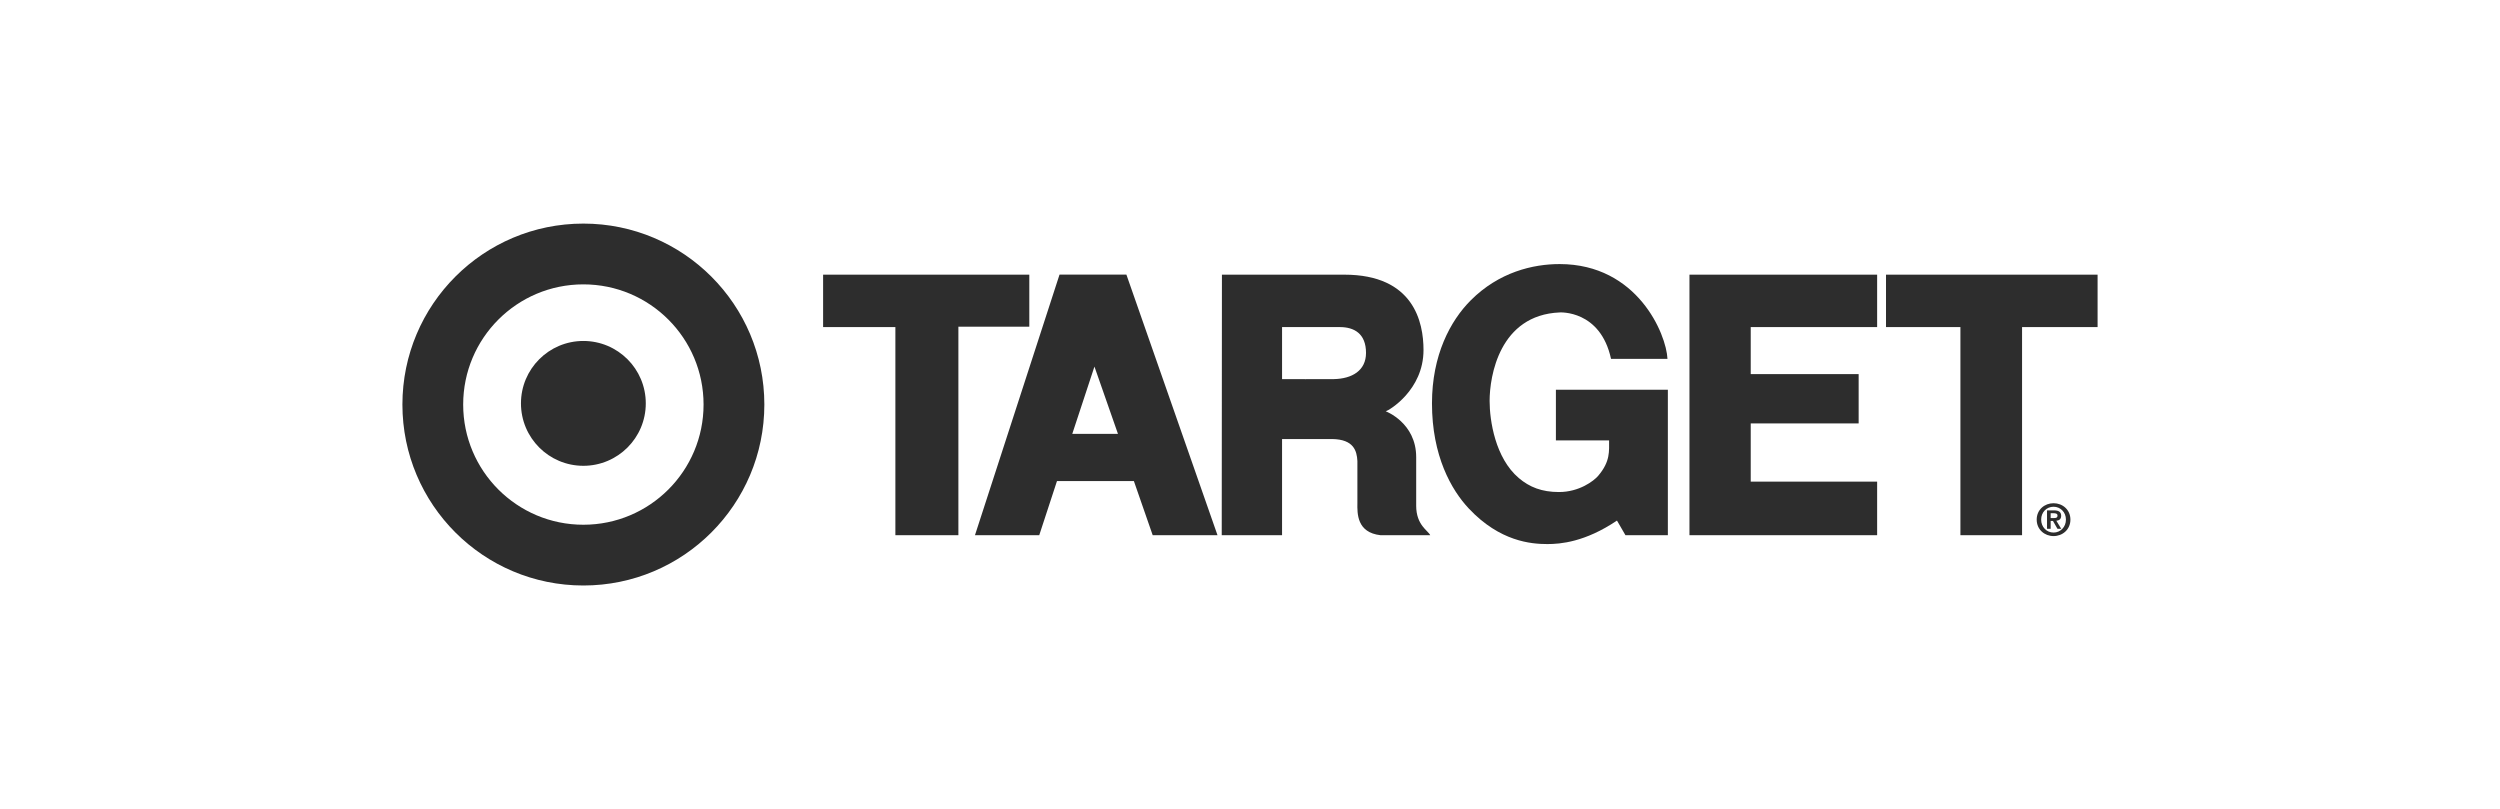 <?xml version="1.0" encoding="utf-8"?>
<!-- Generator: Adobe Illustrator 16.0.3, SVG Export Plug-In . SVG Version: 6.00 Build 0)  -->
<!DOCTYPE svg PUBLIC "-//W3C//DTD SVG 1.1//EN" "http://www.w3.org/Graphics/SVG/1.1/DTD/svg11.dtd">
<svg version="1.1" id="Layer_1" xmlns="http://www.w3.org/2000/svg" xmlns:xlink="http://www.w3.org/1999/xlink" x="0px" y="0px"
	 width="275px" height="89px" viewBox="0 0 275 89" enable-background="new 0 0 275 89" xml:space="preserve">
<g>
	<path fill="#2D2D2D" d="M64.17,51.238c3.792,0,6.866-3.075,6.866-6.866c0-3.791-3.074-6.866-6.866-6.866
		c-3.79,0-6.864,3.075-6.864,6.866C57.306,48.163,60.38,51.238,64.17,51.238L64.17,51.238z M64.17,57.721
		c7.302,0,13.222-5.919,13.222-13.222c0-7.301-5.919-13.219-13.222-13.219c-7.3,0-13.22,5.918-13.22,13.219
		C50.95,51.802,56.87,57.721,64.17,57.721L64.17,57.721z M44.265,44.499c0-10.994,8.912-19.904,19.906-19.904
		c10.993,0,19.907,8.912,19.907,19.904c0,10.994-8.914,19.906-19.907,19.906C53.176,64.405,44.265,55.493,44.265,44.499
		L44.265,44.499z"/>
	<polygon fill="#2D2D2D" points="90.542,30.213 113.224,30.213 113.224,35.936 105.423,35.936 105.423,58.872 98.492,58.872 
		98.492,35.979 90.542,35.979 	"/>
	<path fill="#2D2D2D" d="M147.386,35.979h-6.359v5.723c0,0,4.96,0.017,5.702,0c1.992-0.042,3.533-0.932,3.533-2.882
		C150.262,36.696,148.954,35.979,147.386,35.979L147.386,35.979z M134.412,30.213c0,0,5.216,0,13.461,0
		c7.653,0,8.713,5.236,8.713,8.288c0,4.431-3.815,6.658-4.155,6.742c0,0,3.35,1.251,3.35,5.045v5.343
		c0,2.142,1.313,2.734,1.546,3.243h-5.469c-2.606-0.296-2.564-2.373-2.544-3.562v-4.599c-0.062-1.123-0.402-2.376-2.756-2.418
		h-5.531v10.578h-6.636L134.412,30.213L134.412,30.213z"/>
	<polygon fill="#2D2D2D" points="185.841,30.213 185.841,58.872 206.485,58.872 206.485,52.979 192.58,52.979 192.58,46.576 
		204.451,46.576 204.451,41.152 192.58,41.152 192.58,35.979 206.485,35.979 206.485,30.213 	"/>
	<polygon fill="#2D2D2D" points="207.461,35.979 215.646,35.979 215.646,58.872 222.427,58.872 222.427,35.979 230.734,35.979 
		230.734,30.213 207.461,30.213 	"/>
	<path fill="#2D2D2D" d="M120.389,40.325l-2.438,7.398h5.024L120.389,40.325L120.389,40.325z M116.547,30.208h7.357l10.021,28.665
		h-7.129l-2.07-5.957h-8.458l-1.952,5.957h-7.071L116.547,30.208L116.547,30.208z"/>
	<path fill="#2D2D2D" d="M183.464,42.869h-12.315v5.574h5.85c-0.011,1.147,0.171,2.293-1.204,3.903
		c-0.469,0.549-2.071,1.778-4.308,1.778c-1.886,0-3.241-0.539-4.419-1.538c-2.6-2.208-3.211-6.332-3.211-8.489
		c0-2.713,1.08-9.453,7.715-9.729c0,0,4.474-0.289,5.641,5.108h6.209c-0.126-2.735-3.308-10.416-11.85-10.428
		c-2.949-0.004-6.69,0.883-9.789,3.987c-2.245,2.248-4.266,6.022-4.266,11.338c0,5.768,2.124,9.518,4.064,11.578
		c3.41,3.618,6.845,3.896,8.633,3.896c1.419,0,4.134-0.212,7.653-2.585l0.932,1.61h4.665V42.869L183.464,42.869z"/>
	<path fill="#2D2D2D" d="M225.572,56.987h0.357c0.228,0,0.396-0.035,0.396-0.28c0-0.218-0.23-0.252-0.417-0.252h-0.337V56.987
		L225.572,56.987z M225.171,56.142h0.764c0.506,0,0.794,0.157,0.794,0.599c0,0.371-0.232,0.515-0.532,0.541l0.54,0.884h-0.419
		l-0.493-0.865h-0.252v0.865h-0.401V56.142L225.171,56.142z M225.892,58.582c0.748,0,1.361-0.6,1.361-1.426
		c0-0.822-0.613-1.414-1.361-1.414c-0.761,0-1.364,0.593-1.364,1.414C224.527,57.981,225.131,58.582,225.892,58.582L225.892,58.582z
		 M225.892,55.354c0.979,0,1.854,0.705,1.854,1.803c0,1.102-0.874,1.812-1.854,1.812c-0.981,0-1.855-0.71-1.855-1.812
		C224.036,56.059,224.91,55.354,225.892,55.354L225.892,55.354z"/>
</g>
</svg>
